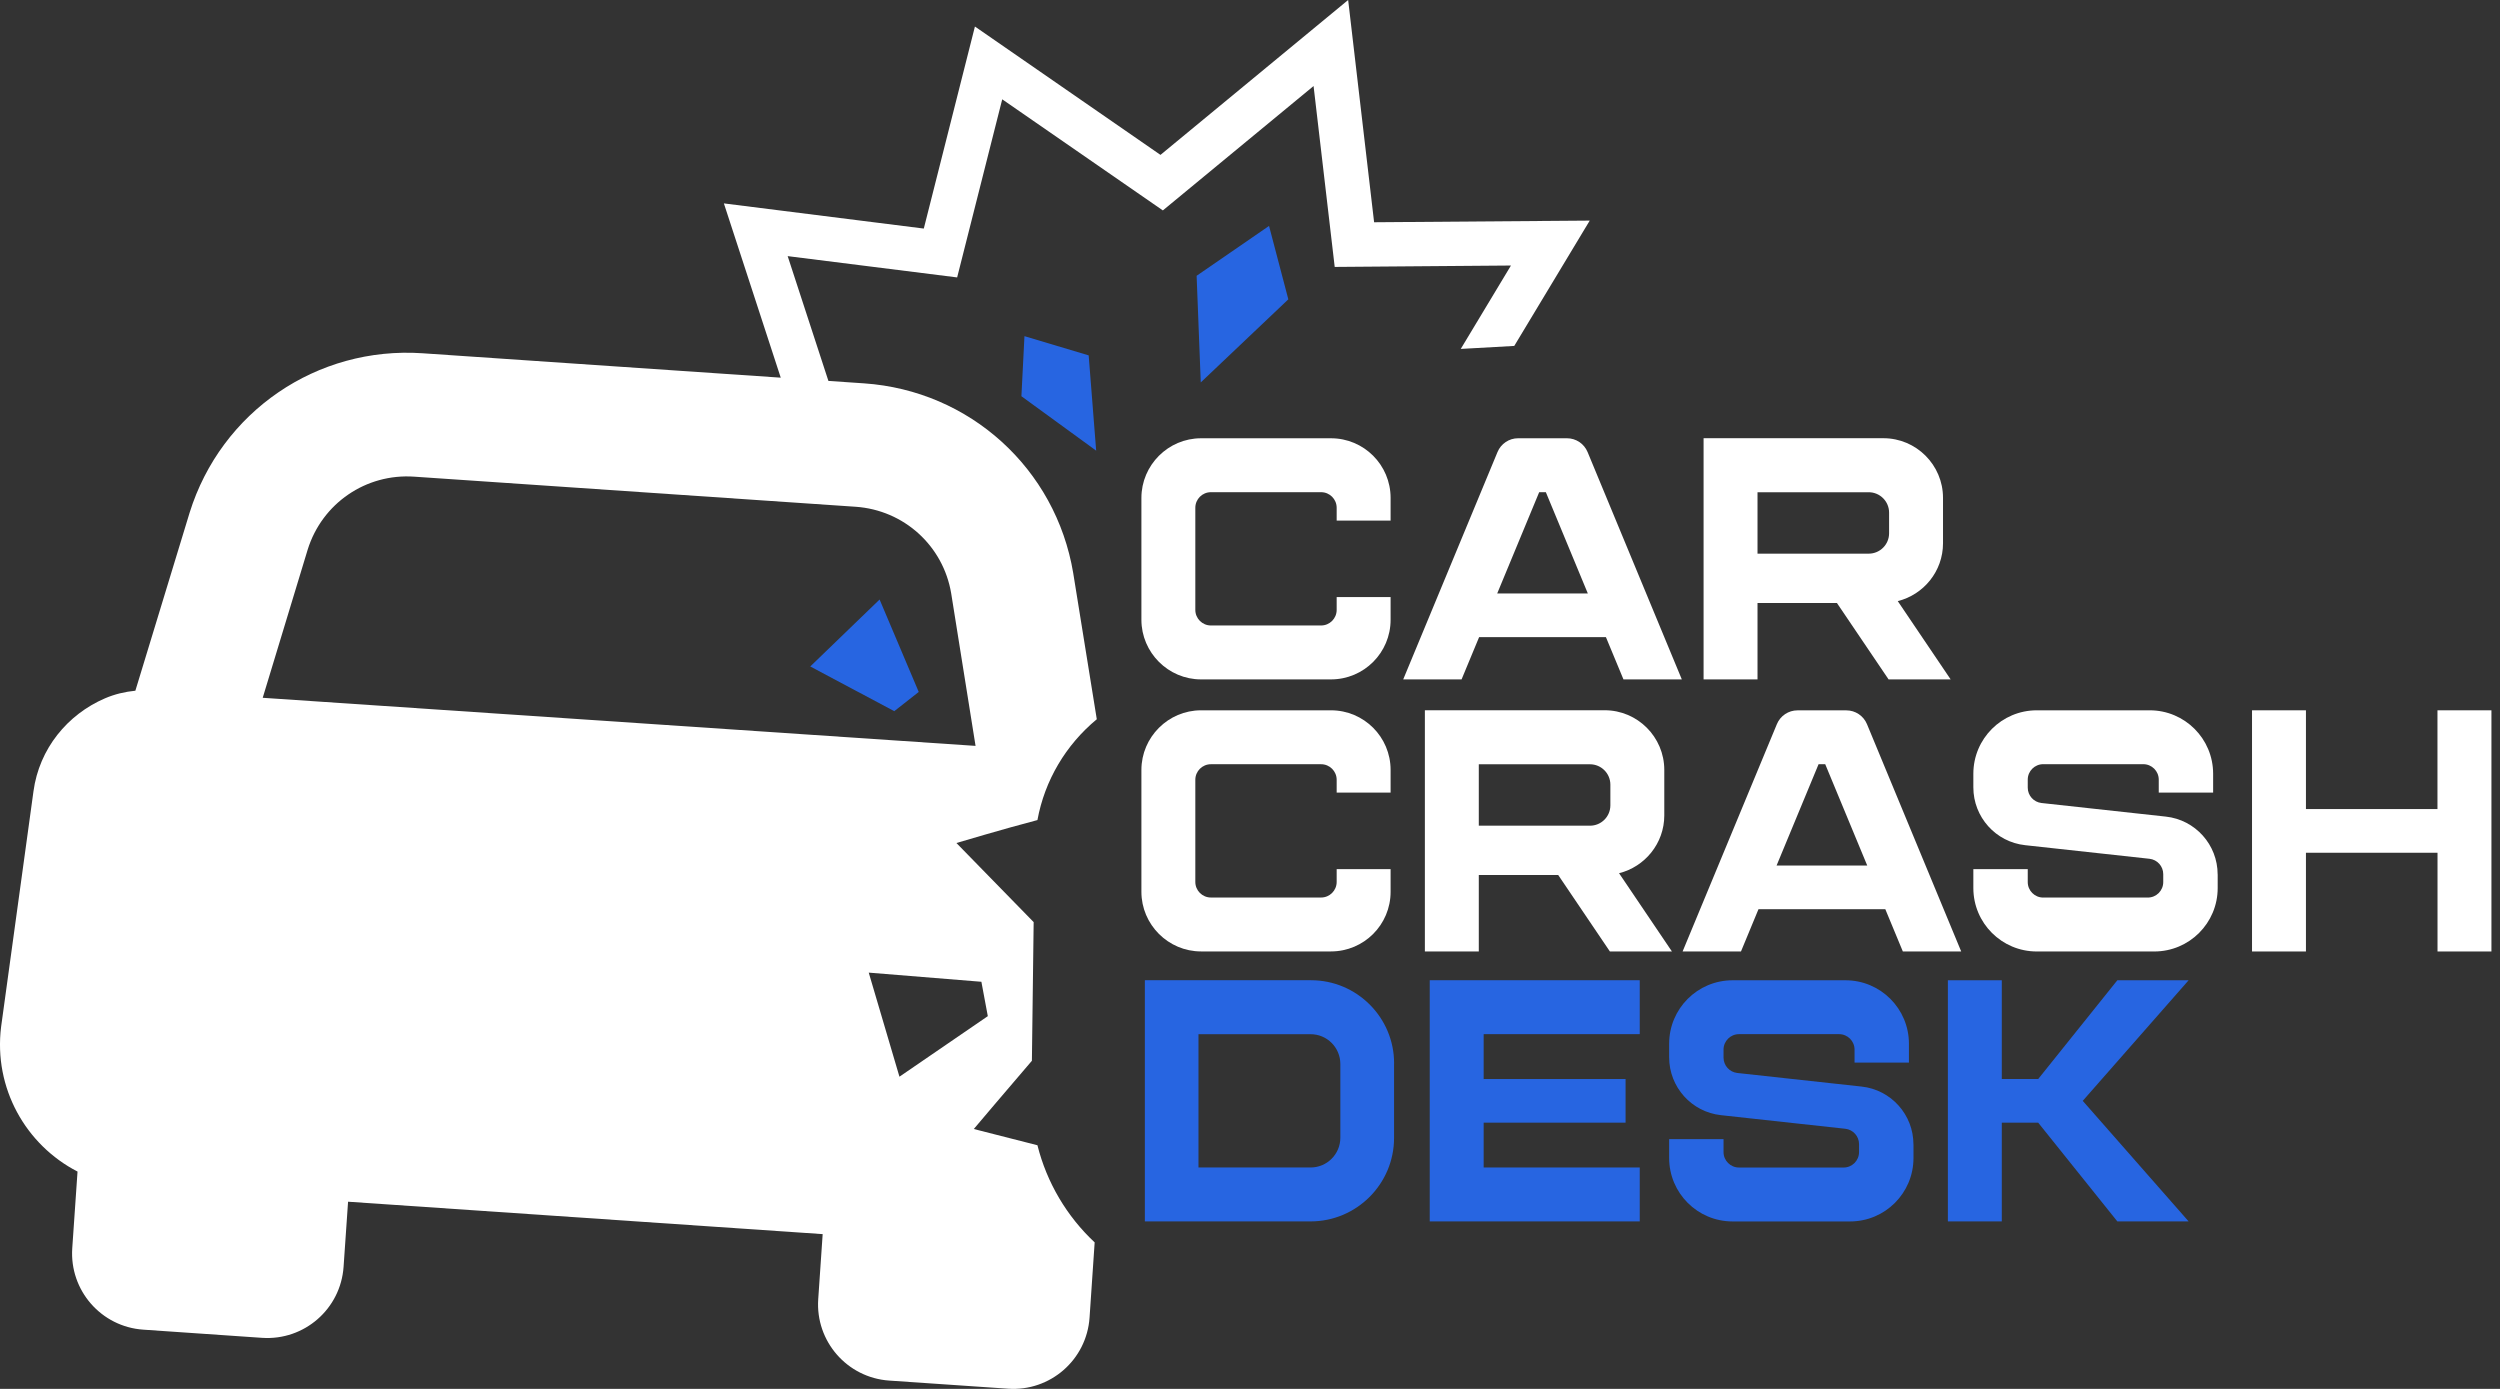 <svg xmlns="http://www.w3.org/2000/svg" width="162" height="90" viewBox="0 0 162 90" fill="none"><rect x="0" y="0" width="162" height="90" fill="#333333" stroke="none"/><path d="M89.042 14.402L87.36 0L75.199 10.037L63.175 1.719L59.862 14.811L46.907 13.18L50.592 24.473L27.389 22.892C20.541 22.422 14.33 26.674 12.287 33.223L8.772 44.758C8.092 44.825 7.429 44.982 6.799 45.254C4.377 46.296 2.541 48.513 2.169 51.277C2.166 51.307 2.163 51.341 2.156 51.371L0.072 66.537C-0.424 70.517 1.68 74.196 5.024 75.918L4.682 80.886C4.498 83.616 6.558 85.978 9.288 86.162L16.987 86.692C19.717 86.876 22.079 84.816 22.264 82.085L22.555 77.871L53.309 79.971L53.021 84.186C52.834 86.913 54.897 89.278 57.624 89.462L65.323 89.988C68.053 90.176 70.415 88.115 70.603 85.385L70.934 80.507C69.129 78.819 67.832 76.631 67.226 74.212L63.102 73.16C63.102 73.16 65.417 70.42 66.867 68.738L66.981 59.753L61.976 54.627C61.976 54.627 65.098 53.696 67.226 53.14C67.698 50.57 69.062 48.272 71.072 46.607L69.544 37.133C68.412 30.362 62.837 25.31 55.986 24.841L53.681 24.684L51.041 16.597L62.023 17.977L64.944 6.436L75.353 13.635L85.119 5.575L86.489 17.297L97.91 17.206L94.657 22.61L98.124 22.416L103.015 14.295L89.042 14.402ZM63.594 63.619L64.01 65.847L58.284 69.77L56.294 63.026L63.594 63.619ZM55.443 32.838C58.572 33.053 61.122 35.364 61.638 38.456L63.216 48.333L17.024 45.217L19.939 35.612C20.873 32.617 23.714 30.671 26.843 30.888L55.443 32.838Z" fill="white"></path><path d="M59.534 44.838L57.949 46.084L52.505 43.187L56.998 38.848L59.534 44.838Z" fill="#2765E1"></path><path d="M77.809 24.781L77.541 17.87L82.234 14.64L83.484 19.397L77.809 24.781Z" fill="#2765E1"></path><path d="M66.385 21.783L70.546 23.029L71.032 29.203L66.187 25.676L66.385 21.783Z" fill="#2765E1"></path><path d="M90.111 38.691V40.162C90.111 42.296 88.382 44.025 86.248 44.025H77.826C75.702 44.025 73.963 42.286 73.963 40.162V32.263C73.963 30.139 75.702 28.4 77.826 28.4H86.248C88.382 28.4 90.111 30.129 90.111 32.263V33.733H86.616V32.903C86.616 32.346 86.164 31.894 85.608 31.894H78.466C77.909 31.894 77.457 32.346 77.457 32.903V39.522C77.457 40.078 77.909 40.531 78.466 40.531H85.608C86.164 40.531 86.616 40.078 86.616 39.522V38.691H90.111Z" fill="white"></path><path d="M104.064 41.287H95.846L94.71 44.025H90.928L97.039 29.291C97.263 28.751 97.789 28.399 98.372 28.399H101.538C102.124 28.399 102.65 28.751 102.875 29.291L108.982 44.025H105.2L104.064 41.287ZM102.891 38.456L100.171 31.894H99.739L97.019 38.456H102.891Z" fill="white"></path><path d="M126.399 44.024H122.379L119.032 39.073H113.887V44.024H110.392V28.396H122.044C124.175 28.396 125.907 30.131 125.907 32.259V35.207C125.907 37.016 124.654 38.533 122.975 38.952L126.399 44.021V44.024ZM122.413 33.217C122.413 32.49 121.82 31.897 121.093 31.897H113.887V35.877H121.093C121.82 35.877 122.413 35.287 122.413 34.557V33.217Z" fill="white"></path><path d="M90.111 56.319V57.79C90.111 59.924 88.382 61.653 86.248 61.653H77.826C75.702 61.653 73.963 59.914 73.963 57.79V49.891C73.963 47.767 75.702 46.028 77.826 46.028H86.248C88.382 46.028 90.111 47.757 90.111 49.891V51.361H86.616V50.53C86.616 49.974 86.164 49.522 85.608 49.522H78.466C77.909 49.522 77.457 49.974 77.457 50.53V57.15C77.457 57.706 77.909 58.159 78.466 58.159H85.608C86.164 58.159 86.616 57.706 86.616 57.15V56.319H90.111Z" fill="white"></path><path d="M108.339 61.653H104.319L100.972 56.701H95.826V61.653H92.332V46.024H103.984C106.114 46.024 107.846 47.76 107.846 49.891V52.839C107.846 54.648 106.593 56.165 104.915 56.584L108.339 61.653ZM104.352 50.845C104.352 50.118 103.759 49.525 103.032 49.525H95.826V53.505H103.032C103.759 53.505 104.352 52.916 104.352 52.185V50.845Z" fill="white"></path><path d="M122.168 58.916H113.95L112.815 61.656H109.032L115.143 46.922C115.367 46.383 115.893 46.031 116.476 46.031H119.642C120.228 46.031 120.754 46.383 120.979 46.922L127.086 61.656H123.304L122.168 58.916ZM120.996 56.085L118.275 49.522H117.843L115.123 56.085H120.996Z" fill="white"></path><path d="M143.706 56.661V57.546C143.706 59.817 141.867 61.656 139.595 61.656H131.984C129.713 61.656 127.873 59.817 127.873 57.546V56.319H131.398V57.16C131.398 57.713 131.847 58.162 132.399 58.162H139.177C139.729 58.162 140.178 57.713 140.178 57.16V56.644C140.178 56.135 139.793 55.706 139.287 55.649L131.23 54.768C129.321 54.561 127.873 52.946 127.873 51.023V50.139C127.873 47.867 129.713 46.028 131.984 46.028H139.301C141.572 46.028 143.411 47.867 143.411 50.139V51.361H139.887V50.52C139.887 49.968 139.438 49.519 138.885 49.519H132.399C131.847 49.519 131.398 49.968 131.398 50.52V51.04C131.398 51.549 131.783 51.978 132.289 52.035L140.346 52.916C142.255 53.123 143.703 54.738 143.703 56.661H143.706Z" fill="white"></path><path d="M161.445 46.028V61.656H157.951V55.258H149.425V61.656H145.931V46.028H149.425V52.427H157.948V46.028H161.442H161.445Z" fill="white"></path><path d="M90.335 68.902V73.737C90.335 76.722 87.906 79.147 84.924 79.147H74.187V63.519H84.955C87.923 63.519 90.338 65.934 90.338 68.902H90.335ZM84.928 67.016H77.661V75.653H84.928C85.99 75.653 86.854 74.788 86.854 73.726V68.946C86.854 67.877 85.99 67.016 84.928 67.016Z" fill="#2765E1"></path><path d="M96.141 67.016V69.921H105.337V72.748H96.141V75.653H106.255V79.147H92.647V63.519H106.255V67.013H96.141V67.016Z" fill="#2765E1"></path><path d="M123.994 74.155V75.04C123.994 77.311 122.155 79.15 119.883 79.15H112.272C110 79.15 108.161 77.311 108.161 75.04V73.814H111.685V74.654C111.685 75.207 112.134 75.656 112.687 75.656H119.465C120.017 75.656 120.466 75.207 120.466 74.654V74.139C120.466 73.629 120.081 73.201 119.575 73.144L111.518 72.263C109.608 72.055 108.161 70.44 108.161 68.517V67.633C108.161 65.361 110 63.522 112.272 63.522H119.588C121.86 63.522 123.699 65.361 123.699 67.633V68.855H120.175V68.014C120.175 67.462 119.726 67.013 119.173 67.013H112.687C112.134 67.013 111.685 67.462 111.685 68.014V68.534C111.685 69.043 112.071 69.472 112.577 69.529L120.634 70.41C122.543 70.618 123.991 72.232 123.991 74.155H123.994Z" fill="#2765E1"></path><path d="M134.962 71.335L141.823 79.147H137.203L132.074 72.748H129.716V79.147H126.222V63.522H129.716V69.921H132.074L137.203 63.522H141.823L134.962 71.335Z" fill="#2765E1"></path></svg>